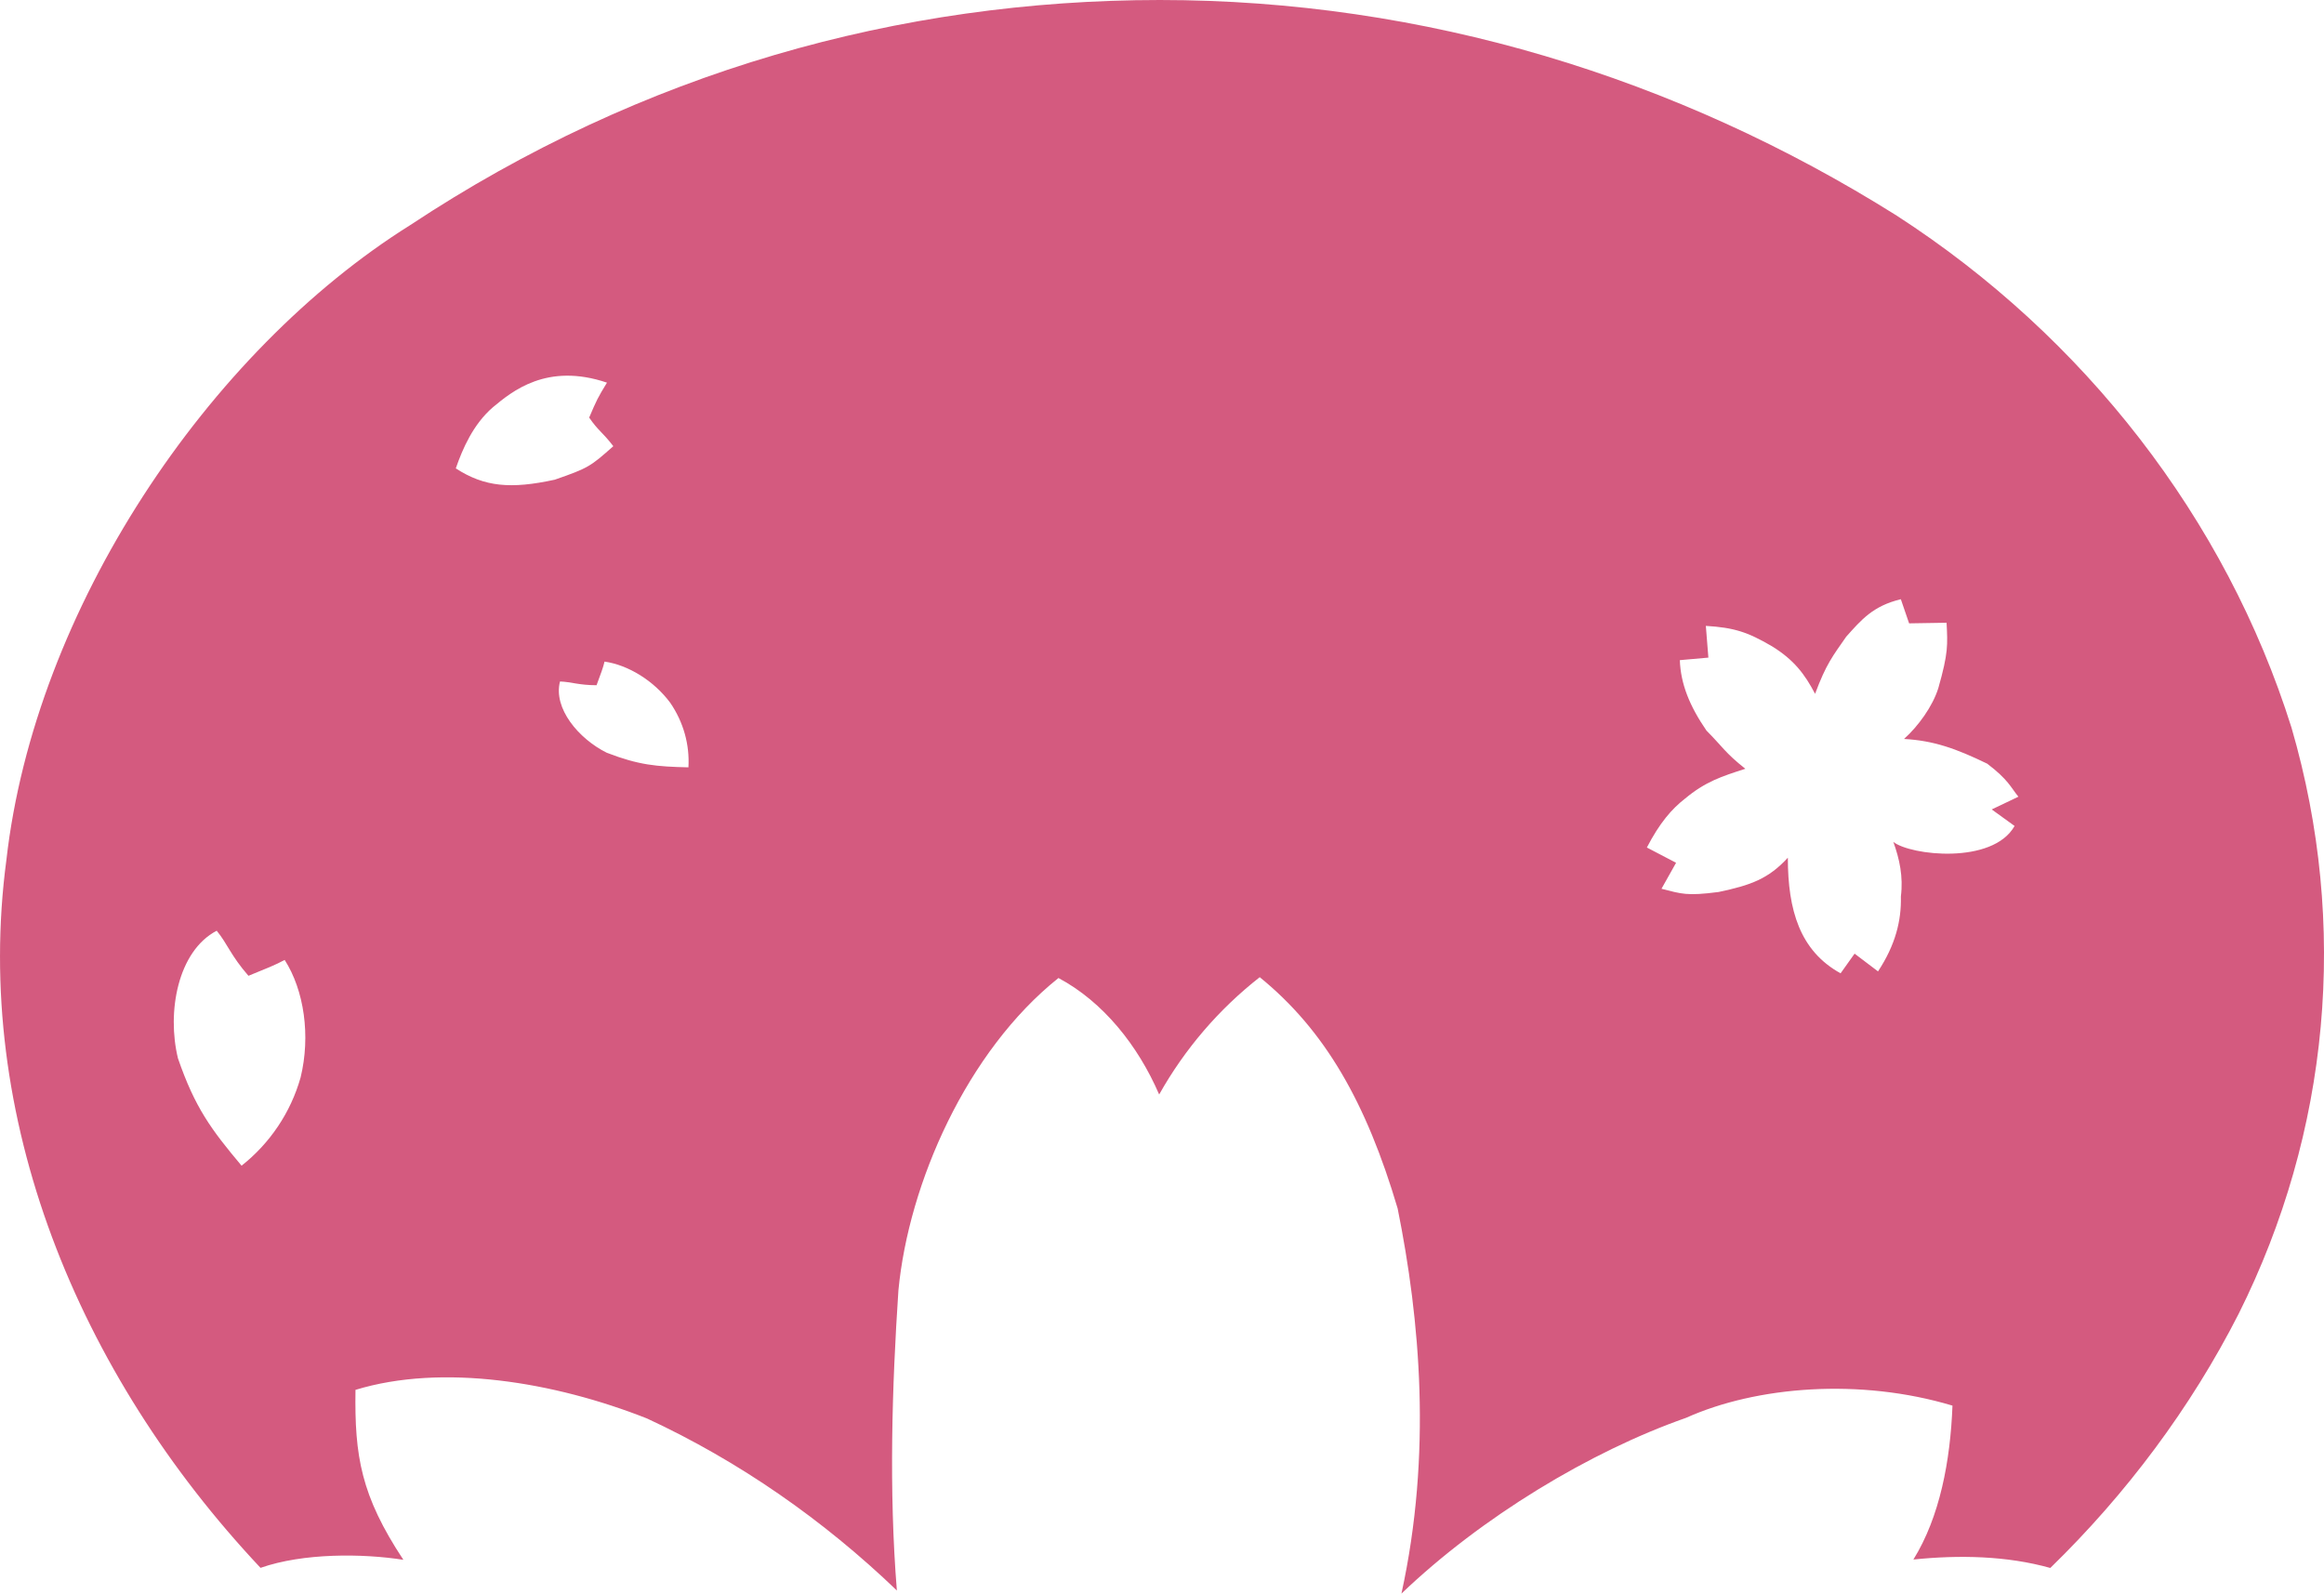 <?xml version="1.0" encoding="UTF-8"?><svg id="_レイヤー_1" xmlns="http://www.w3.org/2000/svg" viewBox="0 0 421.67 289.2"><defs><style>.cls-1{fill:#d45a7f;}</style></defs><path class="cls-1" d="M73.18,283.06c-7.37-1.16-18.15-1.26-25.91,1.46C14.05,249.18-5.03,202.62,1.16,156.05,6.32,110.56,37.75,63.82,74.43,40.85,116.5,12.99,163.27.02,210.43,0c47.94,0,93.77,14.02,133.71,39.13,33.99,21.98,59.72,54.98,71.64,92.94,10.43,35.84,6.88,73.41-9.59,106.34-8.69,17.07-20.38,32.7-34.18,46.13-7.86-2.21-16.55-2.39-24.84-1.53,4.8-7.74,6.71-17.92,7.09-27.93-16.81-5.05-35.57-3.52-48.35,2.22-17.41,6.11-37.12,18.01-51.63,31.89,5.56-25.38,3.38-49.69-.69-69.89-5.67-19.16-13.15-32.32-25.02-41.97-7.43,5.82-13.63,13.06-18.25,21.29-3.85-8.92-10.17-16.82-18.27-21.14-16.62,13.28-27.19,37.24-29.04,56.69-1.16,17.4-1.75,36.28-.28,54.46-13.25-12.73-28.55-23.43-45.34-31.22-16.85-6.66-37.15-10-52.89-5.19-.18,12.04,1,19.19,8.67,30.81ZM43.82,211.55c5.17-4.08,8.93-9.68,10.72-16.02,1.84-7.54.65-15.8-2.89-21.33-1.69.92-3.19,1.5-6.57,2.88-3.22-3.69-3.76-5.73-5.76-8.18-7.07,3.69-9.08,14.76-7.03,23.16,3.07,8.91,5.99,12.87,11.54,19.48ZM124.91,139.25c.24-4.13-.91-8.22-3.29-11.7-2.96-4-7.61-6.87-11.93-7.49-.28,1.18-.66,2.13-1.45,4.29-3.26-.01-4.52-.6-6.63-.68-1.27,4.86,3.38,10.4,8.48,12.93,5.81,2.25,9.07,2.52,14.82,2.65ZM82.7,85c5.23,3.38,9.99,3.78,17.96,2.05,6.08-2.11,6.47-2.39,10.62-6.08-2-2.61-2.69-2.73-4.38-5.19,1.38-3.23,1.54-3.57,3.23-6.34-10.91-3.69-17.23,1.59-20.69,4.46-3.61,3.12-5.51,7.56-6.74,11.1ZM316.68,139.51c-4.3,1.38-7.26,2.34-10.95,5.42-2.43,1.89-4.61,4.42-6.92,8.87l5.3,2.77-2.65,4.72c3.69.92,4.53,1.34,10.37.58,5.84-1.23,9.03-2.38,12.56-6.22,0,9.53,2.19,16.91,9.57,20.98l2.54-3.57,4.25,3.22c3.16-4.78,4.26-9.24,4.15-13.6.45-3.6-.25-6.8-1.37-9.9,3.06,2.45,18.01,4.18,22-2.89l-4.15-3,4.84-2.31c-1.38-1.69-1.81-3.07-5.65-5.99-5.69-2.76-9.72-4.19-15.1-4.49,2.58-2.32,5.18-5.9,6.22-9.22,1.84-6.45,1.69-7.88,1.5-11.87l-6.8.11-1.5-4.38c-5.07,1.23-7.15,3.72-9.91,6.8-2.46,3.53-3.65,4.99-5.65,10.37-1.85-3.54-3.84-6.19-7.84-8.64-4.45-2.61-6.91-3.38-11.98-3.69l.46,5.76-5.18.46c.15,4.3,1.77,8.33,4.84,12.79,2.92,2.92,3.34,3.99,7.03,6.91Z"/></svg>